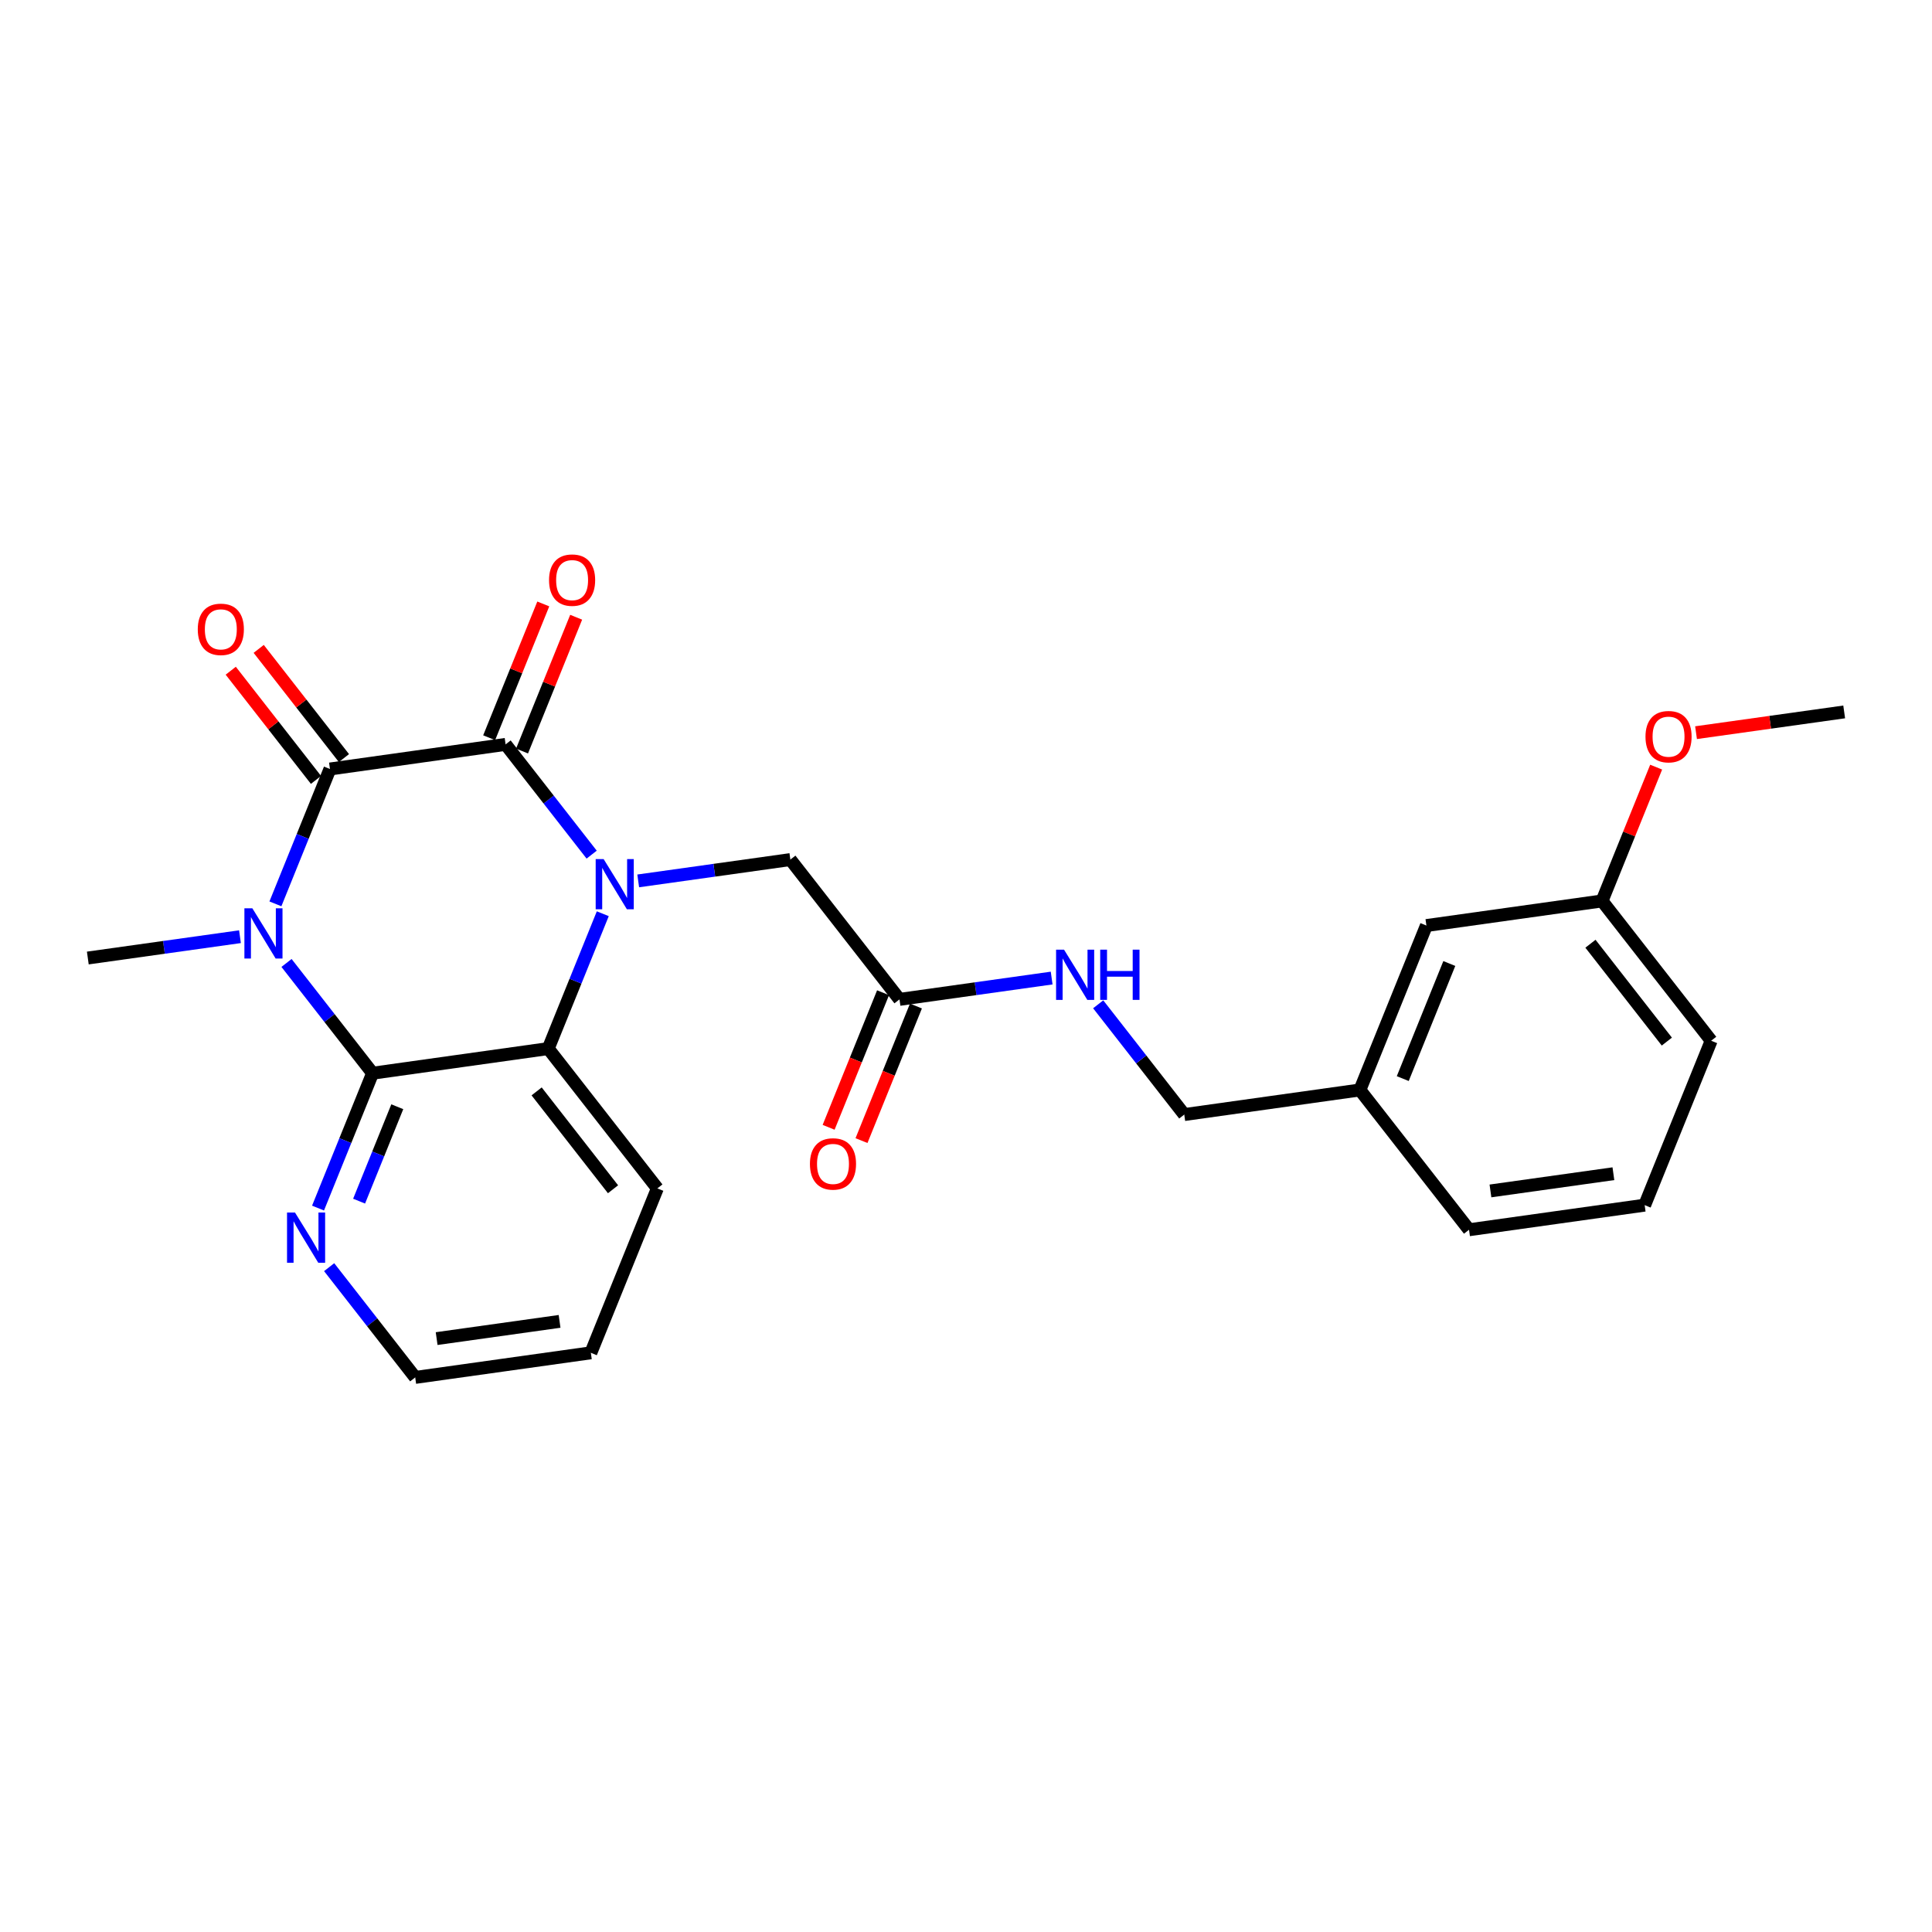 <?xml version='1.0' encoding='iso-8859-1'?>
<svg version='1.1' baseProfile='full'
              xmlns='http://www.w3.org/2000/svg'
                      xmlns:rdkit='http://www.rdkit.org/xml'
                      xmlns:xlink='http://www.w3.org/1999/xlink'
                  xml:space='preserve'
width='300px' height='300px' viewBox='0 0 300 300'>
<!-- END OF HEADER -->
<rect style='opacity:1.0;fill:#FFFFFF;stroke:none' width='300' height='300' x='0' y='0'> </rect>
<rect style='opacity:1.0;fill:#FFFFFF;stroke:none' width='300' height='300' x='0' y='0'> </rect>
<path class='bond-0 atom-0 atom-1' d='M 286.364,110.546 L 274.862,112.157' style='fill:none;fill-rule:evenodd;stroke:#000000;stroke-width:2.0px;stroke-linecap:butt;stroke-linejoin:miter;stroke-opacity:1' />
<path class='bond-0 atom-0 atom-1' d='M 274.862,112.157 L 263.359,113.769' style='fill:none;fill-rule:evenodd;stroke:#FF0000;stroke-width:2.0px;stroke-linecap:butt;stroke-linejoin:miter;stroke-opacity:1' />
<path class='bond-1 atom-1 atom-2' d='M 257.168,119.121 L 252.966,129.509' style='fill:none;fill-rule:evenodd;stroke:#FF0000;stroke-width:2.0px;stroke-linecap:butt;stroke-linejoin:miter;stroke-opacity:1' />
<path class='bond-1 atom-1 atom-2' d='M 252.966,129.509 L 248.764,139.897' style='fill:none;fill-rule:evenodd;stroke:#000000;stroke-width:2.0px;stroke-linecap:butt;stroke-linejoin:miter;stroke-opacity:1' />
<path class='bond-2 atom-2 atom-3' d='M 248.764,139.897 L 265.71,161.605' style='fill:none;fill-rule:evenodd;stroke:#000000;stroke-width:2.0px;stroke-linecap:butt;stroke-linejoin:miter;stroke-opacity:1' />
<path class='bond-2 atom-2 atom-3' d='M 246.964,146.542 L 258.826,161.738' style='fill:none;fill-rule:evenodd;stroke:#000000;stroke-width:2.0px;stroke-linecap:butt;stroke-linejoin:miter;stroke-opacity:1' />
<path class='bond-25 atom-25 atom-2' d='M 221.491,143.718 L 248.764,139.897' style='fill:none;fill-rule:evenodd;stroke:#000000;stroke-width:2.0px;stroke-linecap:butt;stroke-linejoin:miter;stroke-opacity:1' />
<path class='bond-3 atom-3 atom-4' d='M 265.71,161.605 L 255.383,187.135' style='fill:none;fill-rule:evenodd;stroke:#000000;stroke-width:2.0px;stroke-linecap:butt;stroke-linejoin:miter;stroke-opacity:1' />
<path class='bond-4 atom-4 atom-5' d='M 255.383,187.135 L 228.11,190.956' style='fill:none;fill-rule:evenodd;stroke:#000000;stroke-width:2.0px;stroke-linecap:butt;stroke-linejoin:miter;stroke-opacity:1' />
<path class='bond-4 atom-4 atom-5' d='M 250.528,182.253 L 231.437,184.928' style='fill:none;fill-rule:evenodd;stroke:#000000;stroke-width:2.0px;stroke-linecap:butt;stroke-linejoin:miter;stroke-opacity:1' />
<path class='bond-5 atom-5 atom-6' d='M 228.11,190.956 L 211.164,169.248' style='fill:none;fill-rule:evenodd;stroke:#000000;stroke-width:2.0px;stroke-linecap:butt;stroke-linejoin:miter;stroke-opacity:1' />
<path class='bond-6 atom-6 atom-7' d='M 211.164,169.248 L 183.892,173.069' style='fill:none;fill-rule:evenodd;stroke:#000000;stroke-width:2.0px;stroke-linecap:butt;stroke-linejoin:miter;stroke-opacity:1' />
<path class='bond-24 atom-6 atom-25' d='M 211.164,169.248 L 221.491,143.718' style='fill:none;fill-rule:evenodd;stroke:#000000;stroke-width:2.0px;stroke-linecap:butt;stroke-linejoin:miter;stroke-opacity:1' />
<path class='bond-24 atom-6 atom-25' d='M 217.819,167.484 L 225.048,149.613' style='fill:none;fill-rule:evenodd;stroke:#000000;stroke-width:2.0px;stroke-linecap:butt;stroke-linejoin:miter;stroke-opacity:1' />
<path class='bond-7 atom-7 atom-8' d='M 183.892,173.069 L 177.21,164.509' style='fill:none;fill-rule:evenodd;stroke:#000000;stroke-width:2.0px;stroke-linecap:butt;stroke-linejoin:miter;stroke-opacity:1' />
<path class='bond-7 atom-7 atom-8' d='M 177.21,164.509 L 170.527,155.949' style='fill:none;fill-rule:evenodd;stroke:#0000FF;stroke-width:2.0px;stroke-linecap:butt;stroke-linejoin:miter;stroke-opacity:1' />
<path class='bond-8 atom-8 atom-9' d='M 163.3,151.872 L 151.486,153.528' style='fill:none;fill-rule:evenodd;stroke:#0000FF;stroke-width:2.0px;stroke-linecap:butt;stroke-linejoin:miter;stroke-opacity:1' />
<path class='bond-8 atom-8 atom-9' d='M 151.486,153.528 L 139.673,155.183' style='fill:none;fill-rule:evenodd;stroke:#000000;stroke-width:2.0px;stroke-linecap:butt;stroke-linejoin:miter;stroke-opacity:1' />
<path class='bond-9 atom-9 atom-10' d='M 137.12,154.15 L 132.894,164.599' style='fill:none;fill-rule:evenodd;stroke:#000000;stroke-width:2.0px;stroke-linecap:butt;stroke-linejoin:miter;stroke-opacity:1' />
<path class='bond-9 atom-9 atom-10' d='M 132.894,164.599 L 128.667,175.048' style='fill:none;fill-rule:evenodd;stroke:#FF0000;stroke-width:2.0px;stroke-linecap:butt;stroke-linejoin:miter;stroke-opacity:1' />
<path class='bond-9 atom-9 atom-10' d='M 142.226,156.216 L 138,166.664' style='fill:none;fill-rule:evenodd;stroke:#000000;stroke-width:2.0px;stroke-linecap:butt;stroke-linejoin:miter;stroke-opacity:1' />
<path class='bond-9 atom-9 atom-10' d='M 138,166.664 L 133.773,177.113' style='fill:none;fill-rule:evenodd;stroke:#FF0000;stroke-width:2.0px;stroke-linecap:butt;stroke-linejoin:miter;stroke-opacity:1' />
<path class='bond-10 atom-9 atom-11' d='M 139.673,155.183 L 122.727,133.475' style='fill:none;fill-rule:evenodd;stroke:#000000;stroke-width:2.0px;stroke-linecap:butt;stroke-linejoin:miter;stroke-opacity:1' />
<path class='bond-11 atom-11 atom-12' d='M 122.727,133.475 L 110.914,135.13' style='fill:none;fill-rule:evenodd;stroke:#000000;stroke-width:2.0px;stroke-linecap:butt;stroke-linejoin:miter;stroke-opacity:1' />
<path class='bond-11 atom-11 atom-12' d='M 110.914,135.13 L 99.101,136.785' style='fill:none;fill-rule:evenodd;stroke:#0000FF;stroke-width:2.0px;stroke-linecap:butt;stroke-linejoin:miter;stroke-opacity:1' />
<path class='bond-12 atom-12 atom-13' d='M 91.873,132.708 L 85.191,124.148' style='fill:none;fill-rule:evenodd;stroke:#0000FF;stroke-width:2.0px;stroke-linecap:butt;stroke-linejoin:miter;stroke-opacity:1' />
<path class='bond-12 atom-12 atom-13' d='M 85.191,124.148 L 78.509,115.588' style='fill:none;fill-rule:evenodd;stroke:#000000;stroke-width:2.0px;stroke-linecap:butt;stroke-linejoin:miter;stroke-opacity:1' />
<path class='bond-26 atom-24 atom-12' d='M 85.128,162.826 L 89.363,152.355' style='fill:none;fill-rule:evenodd;stroke:#000000;stroke-width:2.0px;stroke-linecap:butt;stroke-linejoin:miter;stroke-opacity:1' />
<path class='bond-26 atom-24 atom-12' d='M 89.363,152.355 L 93.599,141.884' style='fill:none;fill-rule:evenodd;stroke:#0000FF;stroke-width:2.0px;stroke-linecap:butt;stroke-linejoin:miter;stroke-opacity:1' />
<path class='bond-13 atom-13 atom-14' d='M 81.062,116.621 L 85.264,106.233' style='fill:none;fill-rule:evenodd;stroke:#000000;stroke-width:2.0px;stroke-linecap:butt;stroke-linejoin:miter;stroke-opacity:1' />
<path class='bond-13 atom-13 atom-14' d='M 85.264,106.233 L 89.466,95.844' style='fill:none;fill-rule:evenodd;stroke:#FF0000;stroke-width:2.0px;stroke-linecap:butt;stroke-linejoin:miter;stroke-opacity:1' />
<path class='bond-13 atom-13 atom-14' d='M 75.956,114.555 L 80.158,104.167' style='fill:none;fill-rule:evenodd;stroke:#000000;stroke-width:2.0px;stroke-linecap:butt;stroke-linejoin:miter;stroke-opacity:1' />
<path class='bond-13 atom-13 atom-14' d='M 80.158,104.167 L 84.36,93.779' style='fill:none;fill-rule:evenodd;stroke:#FF0000;stroke-width:2.0px;stroke-linecap:butt;stroke-linejoin:miter;stroke-opacity:1' />
<path class='bond-14 atom-13 atom-15' d='M 78.509,115.588 L 51.236,119.41' style='fill:none;fill-rule:evenodd;stroke:#000000;stroke-width:2.0px;stroke-linecap:butt;stroke-linejoin:miter;stroke-opacity:1' />
<path class='bond-15 atom-15 atom-16' d='M 53.407,117.715 L 46.789,109.238' style='fill:none;fill-rule:evenodd;stroke:#000000;stroke-width:2.0px;stroke-linecap:butt;stroke-linejoin:miter;stroke-opacity:1' />
<path class='bond-15 atom-15 atom-16' d='M 46.789,109.238 L 40.171,100.76' style='fill:none;fill-rule:evenodd;stroke:#FF0000;stroke-width:2.0px;stroke-linecap:butt;stroke-linejoin:miter;stroke-opacity:1' />
<path class='bond-15 atom-15 atom-16' d='M 49.065,121.104 L 42.447,112.627' style='fill:none;fill-rule:evenodd;stroke:#000000;stroke-width:2.0px;stroke-linecap:butt;stroke-linejoin:miter;stroke-opacity:1' />
<path class='bond-15 atom-15 atom-16' d='M 42.447,112.627 L 35.83,104.149' style='fill:none;fill-rule:evenodd;stroke:#FF0000;stroke-width:2.0px;stroke-linecap:butt;stroke-linejoin:miter;stroke-opacity:1' />
<path class='bond-16 atom-15 atom-17' d='M 51.236,119.41 L 47.001,129.88' style='fill:none;fill-rule:evenodd;stroke:#000000;stroke-width:2.0px;stroke-linecap:butt;stroke-linejoin:miter;stroke-opacity:1' />
<path class='bond-16 atom-15 atom-17' d='M 47.001,129.88 L 42.765,140.351' style='fill:none;fill-rule:evenodd;stroke:#0000FF;stroke-width:2.0px;stroke-linecap:butt;stroke-linejoin:miter;stroke-opacity:1' />
<path class='bond-17 atom-17 atom-18' d='M 37.263,145.45 L 25.45,147.105' style='fill:none;fill-rule:evenodd;stroke:#0000FF;stroke-width:2.0px;stroke-linecap:butt;stroke-linejoin:miter;stroke-opacity:1' />
<path class='bond-17 atom-17 atom-18' d='M 25.45,147.105 L 13.636,148.761' style='fill:none;fill-rule:evenodd;stroke:#000000;stroke-width:2.0px;stroke-linecap:butt;stroke-linejoin:miter;stroke-opacity:1' />
<path class='bond-18 atom-17 atom-19' d='M 44.491,149.527 L 51.173,158.087' style='fill:none;fill-rule:evenodd;stroke:#0000FF;stroke-width:2.0px;stroke-linecap:butt;stroke-linejoin:miter;stroke-opacity:1' />
<path class='bond-18 atom-17 atom-19' d='M 51.173,158.087 L 57.855,166.647' style='fill:none;fill-rule:evenodd;stroke:#000000;stroke-width:2.0px;stroke-linecap:butt;stroke-linejoin:miter;stroke-opacity:1' />
<path class='bond-19 atom-19 atom-20' d='M 57.855,166.647 L 53.62,177.118' style='fill:none;fill-rule:evenodd;stroke:#000000;stroke-width:2.0px;stroke-linecap:butt;stroke-linejoin:miter;stroke-opacity:1' />
<path class='bond-19 atom-19 atom-20' d='M 53.62,177.118 L 49.384,187.589' style='fill:none;fill-rule:evenodd;stroke:#0000FF;stroke-width:2.0px;stroke-linecap:butt;stroke-linejoin:miter;stroke-opacity:1' />
<path class='bond-19 atom-19 atom-20' d='M 61.69,171.854 L 58.725,179.184' style='fill:none;fill-rule:evenodd;stroke:#000000;stroke-width:2.0px;stroke-linecap:butt;stroke-linejoin:miter;stroke-opacity:1' />
<path class='bond-19 atom-19 atom-20' d='M 58.725,179.184 L 55.761,186.513' style='fill:none;fill-rule:evenodd;stroke:#0000FF;stroke-width:2.0px;stroke-linecap:butt;stroke-linejoin:miter;stroke-opacity:1' />
<path class='bond-27 atom-24 atom-19' d='M 85.128,162.826 L 57.855,166.647' style='fill:none;fill-rule:evenodd;stroke:#000000;stroke-width:2.0px;stroke-linecap:butt;stroke-linejoin:miter;stroke-opacity:1' />
<path class='bond-20 atom-20 atom-21' d='M 51.11,196.765 L 57.792,205.325' style='fill:none;fill-rule:evenodd;stroke:#0000FF;stroke-width:2.0px;stroke-linecap:butt;stroke-linejoin:miter;stroke-opacity:1' />
<path class='bond-20 atom-20 atom-21' d='M 57.792,205.325 L 64.474,213.885' style='fill:none;fill-rule:evenodd;stroke:#000000;stroke-width:2.0px;stroke-linecap:butt;stroke-linejoin:miter;stroke-opacity:1' />
<path class='bond-21 atom-21 atom-22' d='M 64.474,213.885 L 91.747,210.064' style='fill:none;fill-rule:evenodd;stroke:#000000;stroke-width:2.0px;stroke-linecap:butt;stroke-linejoin:miter;stroke-opacity:1' />
<path class='bond-21 atom-21 atom-22' d='M 67.801,207.857 L 86.891,205.182' style='fill:none;fill-rule:evenodd;stroke:#000000;stroke-width:2.0px;stroke-linecap:butt;stroke-linejoin:miter;stroke-opacity:1' />
<path class='bond-22 atom-22 atom-23' d='M 91.747,210.064 L 102.074,184.534' style='fill:none;fill-rule:evenodd;stroke:#000000;stroke-width:2.0px;stroke-linecap:butt;stroke-linejoin:miter;stroke-opacity:1' />
<path class='bond-23 atom-23 atom-24' d='M 102.074,184.534 L 85.128,162.826' style='fill:none;fill-rule:evenodd;stroke:#000000;stroke-width:2.0px;stroke-linecap:butt;stroke-linejoin:miter;stroke-opacity:1' />
<path class='bond-23 atom-23 atom-24' d='M 95.19,184.667 L 83.328,169.471' style='fill:none;fill-rule:evenodd;stroke:#000000;stroke-width:2.0px;stroke-linecap:butt;stroke-linejoin:miter;stroke-opacity:1' />
<path  class='atom-1' d='M 255.511 114.389
Q 255.511 112.517, 256.436 111.47
Q 257.361 110.424, 259.091 110.424
Q 260.82 110.424, 261.746 111.47
Q 262.671 112.517, 262.671 114.389
Q 262.671 116.284, 261.735 117.364
Q 260.798 118.432, 259.091 118.432
Q 257.372 118.432, 256.436 117.364
Q 255.511 116.295, 255.511 114.389
M 259.091 117.551
Q 260.281 117.551, 260.92 116.758
Q 261.569 115.954, 261.569 114.389
Q 261.569 112.858, 260.92 112.087
Q 260.281 111.305, 259.091 111.305
Q 257.901 111.305, 257.251 112.076
Q 256.612 112.847, 256.612 114.389
Q 256.612 115.965, 257.251 116.758
Q 257.901 117.551, 259.091 117.551
' fill='#FF0000'/>
<path  class='atom-8' d='M 165.222 147.462
L 167.778 151.593
Q 168.031 152, 168.439 152.738
Q 168.846 153.476, 168.868 153.52
L 168.868 147.462
L 169.904 147.462
L 169.904 155.261
L 168.835 155.261
L 166.092 150.744
Q 165.773 150.216, 165.431 149.61
Q 165.101 149.004, 165.002 148.817
L 165.002 155.261
L 163.988 155.261
L 163.988 147.462
L 165.222 147.462
' fill='#0000FF'/>
<path  class='atom-8' d='M 170.84 147.462
L 171.897 147.462
L 171.897 150.778
L 175.885 150.778
L 175.885 147.462
L 176.943 147.462
L 176.943 155.261
L 175.885 155.261
L 175.885 151.659
L 171.897 151.659
L 171.897 155.261
L 170.84 155.261
L 170.84 147.462
' fill='#0000FF'/>
<path  class='atom-10' d='M 125.766 180.735
Q 125.766 178.862, 126.692 177.815
Q 127.617 176.769, 129.346 176.769
Q 131.076 176.769, 132.001 177.815
Q 132.926 178.862, 132.926 180.735
Q 132.926 182.629, 131.99 183.709
Q 131.054 184.777, 129.346 184.777
Q 127.628 184.777, 126.692 183.709
Q 125.766 182.64, 125.766 180.735
M 129.346 183.896
Q 130.536 183.896, 131.175 183.103
Q 131.825 182.299, 131.825 180.735
Q 131.825 179.203, 131.175 178.432
Q 130.536 177.65, 129.346 177.65
Q 128.157 177.65, 127.507 178.421
Q 126.868 179.192, 126.868 180.735
Q 126.868 182.31, 127.507 183.103
Q 128.157 183.896, 129.346 183.896
' fill='#FF0000'/>
<path  class='atom-12' d='M 93.731 133.397
L 96.286 137.528
Q 96.54 137.935, 96.947 138.673
Q 97.355 139.411, 97.377 139.455
L 97.377 133.397
L 98.412 133.397
L 98.412 141.196
L 97.344 141.196
L 94.601 136.679
Q 94.281 136.151, 93.94 135.545
Q 93.609 134.939, 93.51 134.752
L 93.51 141.196
L 92.497 141.196
L 92.497 133.397
L 93.731 133.397
' fill='#0000FF'/>
<path  class='atom-14' d='M 85.255 90.081
Q 85.255 88.208, 86.181 87.161
Q 87.106 86.115, 88.835 86.115
Q 90.565 86.115, 91.49 87.161
Q 92.416 88.208, 92.416 90.081
Q 92.416 91.975, 91.479 93.055
Q 90.543 94.123, 88.835 94.123
Q 87.117 94.123, 86.181 93.055
Q 85.255 91.986, 85.255 90.081
M 88.835 93.242
Q 90.025 93.242, 90.664 92.449
Q 91.314 91.645, 91.314 90.081
Q 91.314 88.549, 90.664 87.778
Q 90.025 86.996, 88.835 86.996
Q 87.646 86.996, 86.996 87.767
Q 86.357 88.538, 86.357 90.081
Q 86.357 91.656, 86.996 92.449
Q 87.646 93.242, 88.835 93.242
' fill='#FF0000'/>
<path  class='atom-16' d='M 30.71 97.724
Q 30.71 95.851, 31.635 94.804
Q 32.561 93.758, 34.29 93.758
Q 36.02 93.758, 36.945 94.804
Q 37.87 95.851, 37.87 97.724
Q 37.87 99.618, 36.934 100.698
Q 35.998 101.766, 34.29 101.766
Q 32.572 101.766, 31.635 100.698
Q 30.71 99.629, 30.71 97.724
M 34.29 100.885
Q 35.48 100.885, 36.119 100.092
Q 36.769 99.288, 36.769 97.724
Q 36.769 96.192, 36.119 95.421
Q 35.48 94.639, 34.29 94.639
Q 33.1 94.639, 32.45 95.41
Q 31.811 96.181, 31.811 97.724
Q 31.811 99.299, 32.45 100.092
Q 33.1 100.885, 34.29 100.885
' fill='#FF0000'/>
<path  class='atom-17' d='M 39.185 141.04
L 41.741 145.171
Q 41.994 145.578, 42.402 146.316
Q 42.809 147.054, 42.831 147.098
L 42.831 141.04
L 43.867 141.04
L 43.867 148.839
L 42.798 148.839
L 40.055 144.322
Q 39.736 143.794, 39.394 143.188
Q 39.064 142.582, 38.965 142.395
L 38.965 148.839
L 37.951 148.839
L 37.951 141.04
L 39.185 141.04
' fill='#0000FF'/>
<path  class='atom-20' d='M 45.804 188.277
L 48.36 192.408
Q 48.613 192.816, 49.021 193.554
Q 49.428 194.292, 49.45 194.336
L 49.45 188.277
L 50.486 188.277
L 50.486 196.077
L 49.417 196.077
L 46.674 191.56
Q 46.355 191.031, 46.014 190.425
Q 45.683 189.82, 45.584 189.632
L 45.584 196.077
L 44.57 196.077
L 44.57 188.277
L 45.804 188.277
' fill='#0000FF'/>
</svg>

